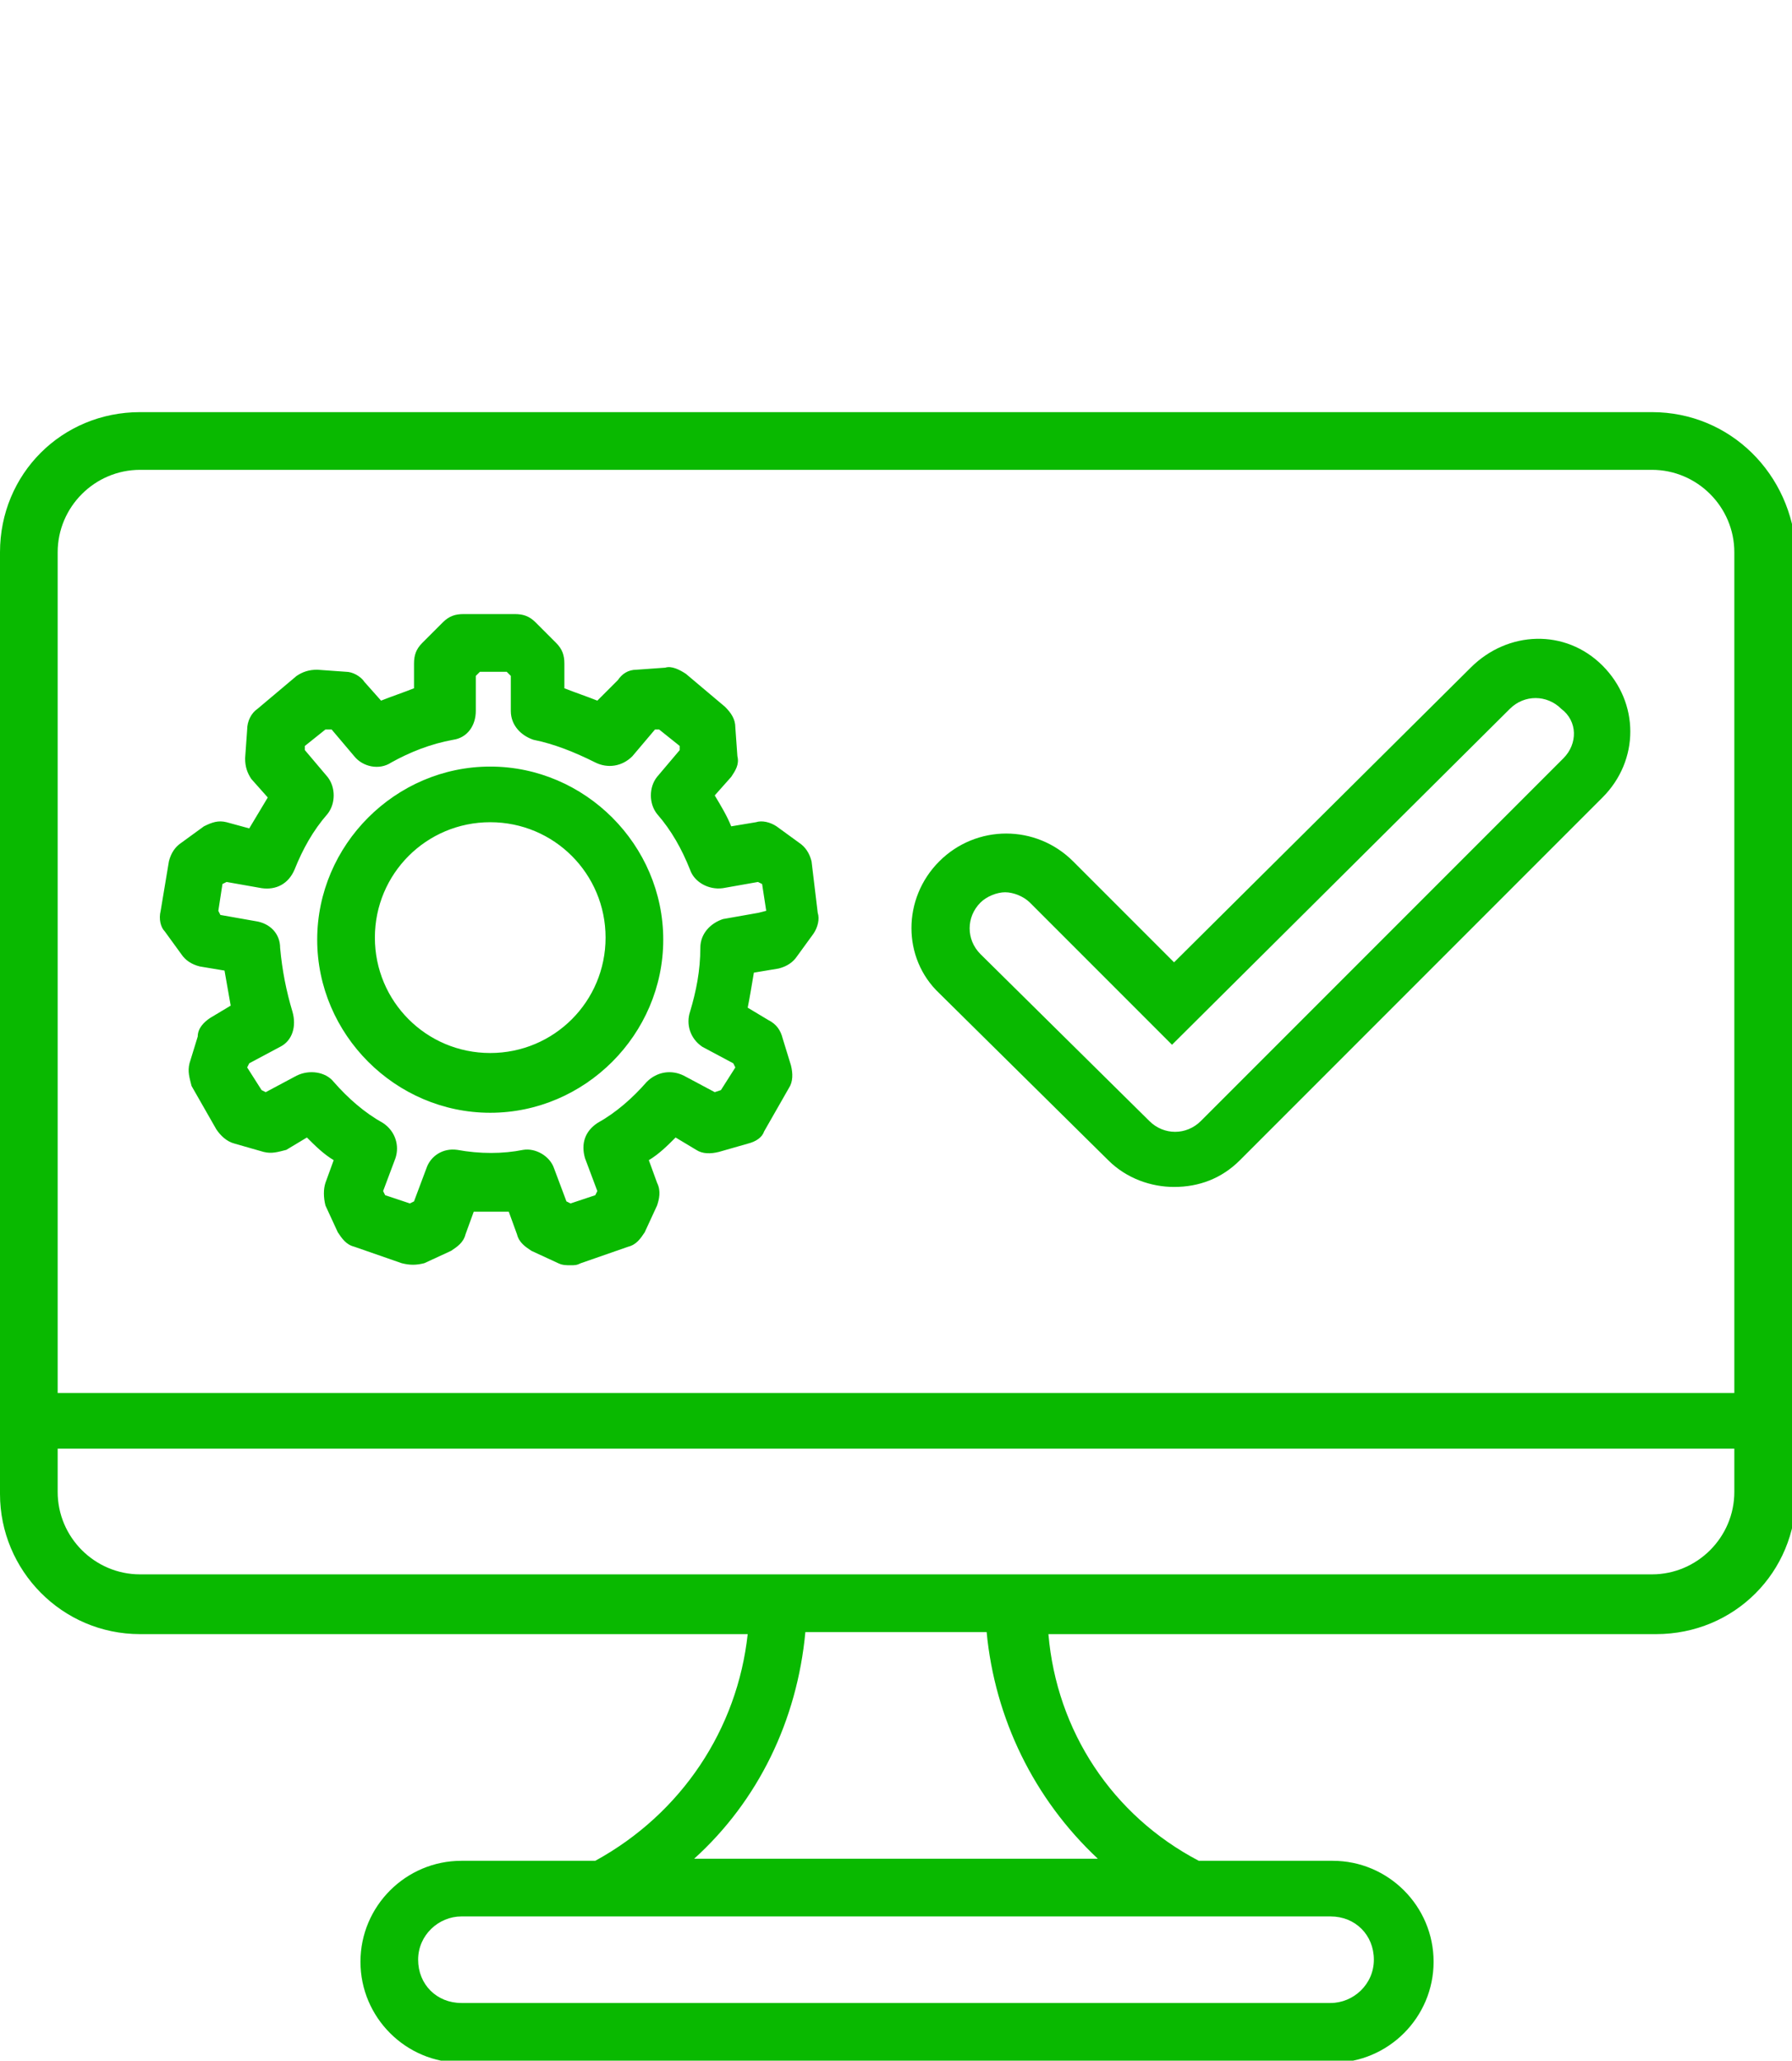 <?xml version="1.0" encoding="utf-8"?>
<!-- Generator: Adobe Illustrator 27.0.1, SVG Export Plug-In . SVG Version: 6.00 Build 0)  -->
<svg version="1.1" id="Layer_1" xmlns="http://www.w3.org/2000/svg" xmlns:xlink="http://www.w3.org/1999/xlink" x="0px" y="0px"
	 viewBox="0 0 87 100" style="enable-background:new 0 0 87 100;" xml:space="preserve">
<style type="text/css">
	.st0{fill-rule:evenodd;clip-rule:evenodd;fill:#09B900;}
</style>
<path class="st0" d="M75.9,36.8L58.3,54.4c-0.7,0.7-1.8,0.7-2.5,0l-8.2-8.1c-0.7-0.7-0.7-1.8,0-2.5c0.3-0.3,0.8-0.5,1.2-0.5
	s0.9,0.2,1.2,0.5l6.9,6.9l16.4-16.3c0.7-0.7,1.8-0.7,2.5,0C76.6,35,76.6,36.1,75.9,36.8z M71.4,32.4L57,46.7l-4.9-4.9
	c-1.8-1.8-4.7-1.8-6.5,0c-1.8,1.8-1.8,4.7,0,6.4l8.2,8.1c0.9,0.9,2.1,1.3,3.2,1.3c1.2,0,2.3-0.4,3.2-1.3l17.6-17.6
	c1.8-1.8,1.8-4.6,0-6.4S73.2,30.6,71.4,32.4z M23.8,51.1c-3.1,0-5.6-2.5-5.6-5.6c0-3.1,2.5-5.6,5.6-5.6s5.6,2.5,5.6,5.6
	C29.4,48.6,26.9,51.1,23.8,51.1z M23.8,37.2c-4.6,0-8.4,3.8-8.4,8.4s3.8,8.4,8.4,8.4s8.4-3.8,8.4-8.4S28.4,37.2,23.8,37.2z
	 M36.8,44.3l-1.7,0.3C34.5,44.8,34,45.3,34,46c0,1.1-0.2,2.1-0.5,3.1c-0.2,0.6,0,1.3,0.6,1.7l1.5,0.8l0.1,0.2l-0.7,1.1L34.7,53
	l-1.5-0.8c-0.6-0.3-1.3-0.2-1.8,0.3c-0.7,0.8-1.5,1.5-2.4,2c-0.6,0.4-0.8,1-0.6,1.7l0.6,1.6l-0.1,0.2l-1.2,0.4l-0.2-0.1l-0.6-1.6
	c-0.2-0.6-0.9-1-1.5-0.9c-1,0.2-2.1,0.2-3.2,0c-0.7-0.1-1.3,0.3-1.5,0.9l-0.6,1.6l-0.2,0.1l-1.2-0.4l-0.1-0.2l0.6-1.6
	c0.2-0.6,0-1.3-0.6-1.7c-0.9-0.5-1.7-1.2-2.4-2c-0.4-0.5-1.2-0.6-1.8-0.3L12.9,53l-0.2-0.1L12,51.8l0.1-0.2l1.5-0.8
	c0.6-0.3,0.8-1,0.6-1.7c-0.3-1-0.5-2-0.6-3.1c0-0.7-0.5-1.2-1.2-1.3l-1.7-0.3l-0.1-0.2l0.2-1.3l0.2-0.1l1.7,0.3
	c0.7,0.1,1.3-0.2,1.6-0.9c0.4-1,0.9-1.9,1.6-2.7c0.4-0.5,0.4-1.3,0-1.8l-1.1-1.3l0-0.2l1-0.8l0.3,0l1.1,1.3c0.4,0.5,1.2,0.7,1.8,0.3
	c0.9-0.5,1.9-0.9,3-1.1c0.7-0.1,1.1-0.7,1.1-1.4v-1.7l0.2-0.2h1.3l0.2,0.2v1.7c0,0.7,0.5,1.2,1.1,1.4c1,0.2,2,0.6,3,1.1
	c0.6,0.3,1.3,0.2,1.8-0.3l1.1-1.3l0.2,0l1,0.8l0,0.2l-1.1,1.3c-0.4,0.5-0.4,1.3,0,1.8c0.7,0.8,1.2,1.7,1.6,2.7
	c0.2,0.6,0.9,1,1.6,0.9l1.7-0.3l0.2,0.1l0.2,1.3L36.8,44.3z M39.4,41.8c-0.1-0.4-0.3-0.7-0.6-0.9l-1.1-0.8c-0.3-0.2-0.7-0.3-1-0.2
	l-1.2,0.2c-0.2-0.5-0.5-1-0.8-1.5l0.8-0.9c0.2-0.3,0.4-0.6,0.3-1l-0.1-1.4c0-0.4-0.2-0.7-0.5-1l-1.9-1.6c-0.3-0.2-0.7-0.4-1-0.3
	l-1.4,0.1c-0.4,0-0.7,0.2-0.9,0.5L29,34c-0.5-0.2-1.1-0.4-1.6-0.6v-1.2c0-0.4-0.1-0.7-0.4-1l-1-1c-0.3-0.3-0.6-0.4-1-0.4h-2.5
	c-0.4,0-0.7,0.1-1,0.4l-1,1c-0.3,0.3-0.4,0.6-0.4,1v1.2c-0.5,0.2-1.1,0.4-1.6,0.6l-0.8-0.9c-0.2-0.3-0.6-0.5-0.9-0.5l-1.4-0.1
	c-0.4,0-0.7,0.1-1,0.3l-1.9,1.6c-0.3,0.2-0.5,0.6-0.5,1l-0.1,1.4c0,0.4,0.1,0.7,0.3,1l0.8,0.9c-0.3,0.5-0.6,1-0.9,1.5L11,39.9
	c-0.4-0.1-0.7,0-1.1,0.2l-1.1,0.8c-0.3,0.2-0.5,0.5-0.6,0.9l-0.4,2.4c-0.1,0.4,0,0.8,0.2,1l0.8,1.1c0.2,0.3,0.5,0.5,0.9,0.6l1.2,0.2
	c0.1,0.6,0.2,1.1,0.3,1.7l-1,0.6c-0.3,0.2-0.6,0.5-0.6,0.9l-0.4,1.3c-0.1,0.4,0,0.7,0.1,1.1l1.2,2.1c0.2,0.3,0.5,0.6,0.9,0.7
	l1.4,0.4c0.4,0.1,0.7,0,1.1-0.1l1-0.6c0.4,0.4,0.8,0.8,1.3,1.1l-0.4,1.1c-0.1,0.3-0.1,0.7,0,1.1l0.6,1.3c0.2,0.3,0.4,0.6,0.8,0.7
	l2.3,0.8c0.4,0.1,0.7,0.1,1.1,0l1.3-0.6c0.3-0.2,0.6-0.4,0.7-0.8l0.4-1.1c0.6,0,1.1,0,1.7,0l0.4,1.1c0.1,0.4,0.4,0.6,0.7,0.8
	l1.3,0.6c0.2,0.1,0.4,0.1,0.6,0.1c0.2,0,0.3,0,0.5-0.1l2.3-0.8c0.4-0.1,0.6-0.4,0.8-0.7l0.6-1.3c0.1-0.3,0.2-0.7,0-1.1l-0.4-1.1
	c0.5-0.3,0.9-0.7,1.3-1.1l1,0.6c0.3,0.2,0.7,0.2,1.1,0.1l1.4-0.4c0.4-0.1,0.7-0.3,0.8-0.6l1.2-2.1c0.2-0.3,0.2-0.7,0.1-1.1l-0.4-1.3
	c-0.1-0.4-0.3-0.7-0.7-0.9l-1-0.6c0.1-0.5,0.2-1.1,0.3-1.7l1.2-0.2c0.4-0.1,0.7-0.3,0.9-0.6l0.8-1.1c0.2-0.3,0.3-0.7,0.2-1
	L39.4,41.8z M84.2,67.6H2.8V26.8c0-2.2,1.8-4,4-4h73.4c2.2,0,4,1.8,4,4V67.6z M84.2,72.4c0,2.2-1.8,4-4,4H50.7H36.3H6.8
	c-2.2,0-4-1.8-4-4v-2.1h81.4L84.2,72.4L84.2,72.4z M53.3,90.2H33.7c3.1-2.8,5-6.7,5.4-11h8.8C48.3,83.4,50.2,87.3,53.3,90.2z
	 M64.6,93c1.2,0,2.1,0.9,2.1,2.1c0,1.2-1,2.1-2.1,2.1H22.4c-1.2,0-2.1-0.9-2.1-2.1c0-1.2,1-2.1,2.1-2.1H64.6z M80.2,20H6.8
	C3,20,0,23,0,26.8v45.7c0,3.7,3,6.8,6.8,6.8h29.5c-0.5,4.6-3.2,8.7-7.4,11h-6.5c-2.7,0-4.9,2.2-4.9,4.9c0,2.7,2.2,4.9,4.9,4.9h42.3
	c2.7,0,4.9-2.2,4.9-4.9c0-2.7-2.2-4.9-4.9-4.9h-6.5c-4.2-2.2-6.9-6.3-7.3-11h29.5c3.8,0,6.8-3,6.8-6.8V26.8C87,23,84,20,80.2,20z"/>
</svg>
